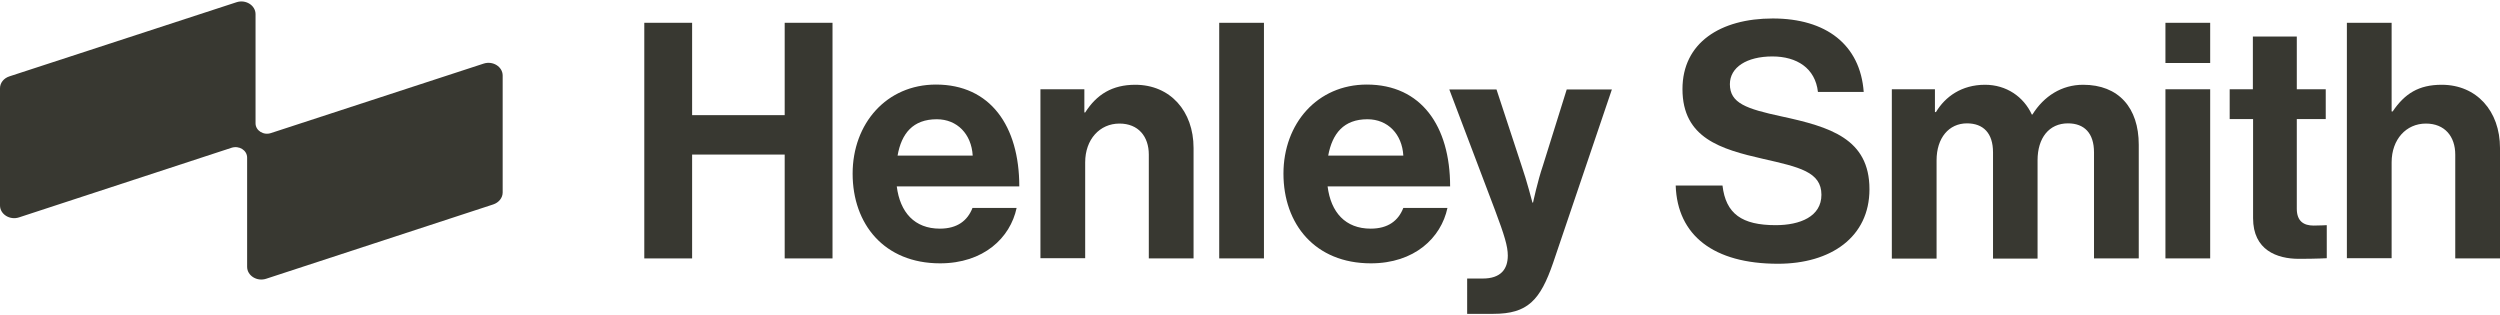 <?xml version="1.0" encoding="utf-8"?>
<!-- Generator: Adobe Illustrator 27.3.1, SVG Export Plug-In . SVG Version: 6.00 Build 0)  -->
<svg version="1.1" id="Layer_1" xmlns="http://www.w3.org/2000/svg" xmlns:xlink="http://www.w3.org/1999/xlink" x="0px" y="0px"
	 viewBox="0 0 1218 153.5" style="enable-background:new 0 0 1218 153.5;" xml:space="preserve">
<style type="text/css">
	.st0{fill:#383831;}
</style>
<g>
	<g>
		<path class="st0" d="M313.9,11.1h23.3v45h45.1v-45h23.3v114.8h-23.3V75.3h-45.1v50.6h-23.3V11.1z"/>
		<path class="st0" d="M415.4,84.6c0-24.4,16.5-43.4,40.6-43.4c26.5,0,40.6,20.2,40.6,49.6h-59.7c1.6,12.7,8.7,20.6,21,20.6
			c8.5,0,13.5-3.9,15.9-10.1h21.5c-3.1,14.6-16.1,27-37.3,27C430.8,128.3,415.4,109.2,415.4,84.6z M437.3,75.8h36.6
			c-0.6-10.4-7.5-17.7-17.5-17.7C444.8,58.1,439.2,65,437.3,75.8z"/>
		<path class="st0" d="M528.2,54.8h0.5c5.6-8.8,13.2-13.5,24.4-13.5c17,0,28.4,12.8,28.4,30.8v53.8h-21.8V75.3
			c0-8.8-5.1-15.1-14.3-15.1c-9.6,0-16.7,7.7-16.7,18.9v46.7h-21.8V43.5h21.4V54.8z"/>
		<path class="st0" d="M594,11.1h21.8v114.8H594V11.1z"/>
		<path class="st0" d="M625.3,84.6c0-24.4,16.5-43.4,40.6-43.4c26.5,0,40.6,20.2,40.6,49.6h-59.7c1.6,12.7,8.7,20.6,21,20.6
			c8.5,0,13.5-3.9,15.9-10.1h21.5c-3.1,14.6-16.1,27-37.3,27C640.7,128.3,625.3,109.2,625.3,84.6z M647.1,75.8h36.6
			c-0.6-10.4-7.5-17.7-17.5-17.7C654.7,58.1,649.1,65,647.1,75.8z"/>
		<path class="st0" d="M714.7,135.7h7.7c8.7,0,12.2-4.5,12.2-11.2c0-4.5-1.6-9.8-6.3-22.3l-22.2-58.6h23l12.2,37.1
			c2.6,7.5,5.3,18,5.3,18h0.3c0,0,2.2-10.4,4.8-18l11.6-37.1h22L756.7,128c-6.3,18.3-12.4,24.9-29.1,24.9h-12.8V135.7z"/>
		<path class="st0" d="M816.4,90.4h22.8c1.6,13.8,9.5,19.3,25.9,19.3c11.9,0,22.3-4.2,22.3-14.8c0-11.2-10.9-13.5-28.4-17.5
			c-20.6-4.7-39.3-10.1-39.3-34c0-22.6,18.5-34.4,44-34.4c25.9,0,42.6,12.7,44.3,35.8h-22.3c-1.3-11.6-10.3-17.3-22.2-17.3
			c-12.5,0-20.7,5.3-20.7,13.5c0,9.3,8,12,25.1,15.7c23.6,5.1,42.9,10.8,42.9,35.5c0,23.3-18.8,36.3-44.6,36.3
			C834.9,128.5,817.2,114.7,816.4,90.4z"/>
		<path class="st0" d="M921.7,43.5h21v11.1h0.5c4.5-7.5,12.5-13.3,23.9-13.3c10.4,0,18.8,5.8,22.8,14.5h0.3
			c5.6-9,14.3-14.5,24.7-14.5c17.3,0,27.1,11.2,27.1,29.2v55.4h-21.8V74.2c0-9.3-4.7-14.1-12.7-14.1c-9.2,0-14.8,7.1-14.8,18v47.9
			H971V74.2c0-9.3-4.7-14.1-12.7-14.1c-8.8,0-14.8,7.1-14.8,18v47.9h-21.8V43.5z"/>
		<path class="st0" d="M1055,11.1h21.8v19.6H1055V11.1z M1055,43.5h21.8v82.4H1055V43.5z"/>
		<path class="st0" d="M1086.2,43.5h11.4V17.8h21.4v25.7h14.1V58h-14.1v43.7c0,6.1,3.4,8.2,8.2,8.2c2.7,0,6.4-0.2,6.4-0.2v16.1
			c0,0-5,0.3-13.6,0.3c-10.6,0-22.3-4.2-22.3-19.8V58h-11.4V43.5z"/>
		<path class="st0" d="M1165.2,54.3h0.5c5.9-8.7,12.7-13,23.9-13c17,0,28.4,12.8,28.4,30.8v53.8h-21.8V75.3
			c0-8.8-5.1-15.1-14.3-15.1c-9.6,0-16.7,7.7-16.7,18.9v46.7h-21.8V11.1h21.8V54.3z"/>
	</g>
	<path class="st0" d="M124.5,60.1V6.9c0-4.3-4.8-7.3-9.3-5.8L4.6,37.2C1.8,38.1,0,40.4,0,43v57.1c0,4.3,4.8,7.3,9.3,5.8l103.5-33.9
		c3.7-1.2,7.6,1.2,7.6,4.8v53.2c0,4.3,4.8,7.3,9.3,5.8l110.6-36.2c2.7-0.9,4.6-3.2,4.6-5.8V36.8c0-4.3-4.8-7.3-9.3-5.8L132.1,64.8
		C128.4,66.1,124.5,63.6,124.5,60.1"/>
</g>
</svg>

